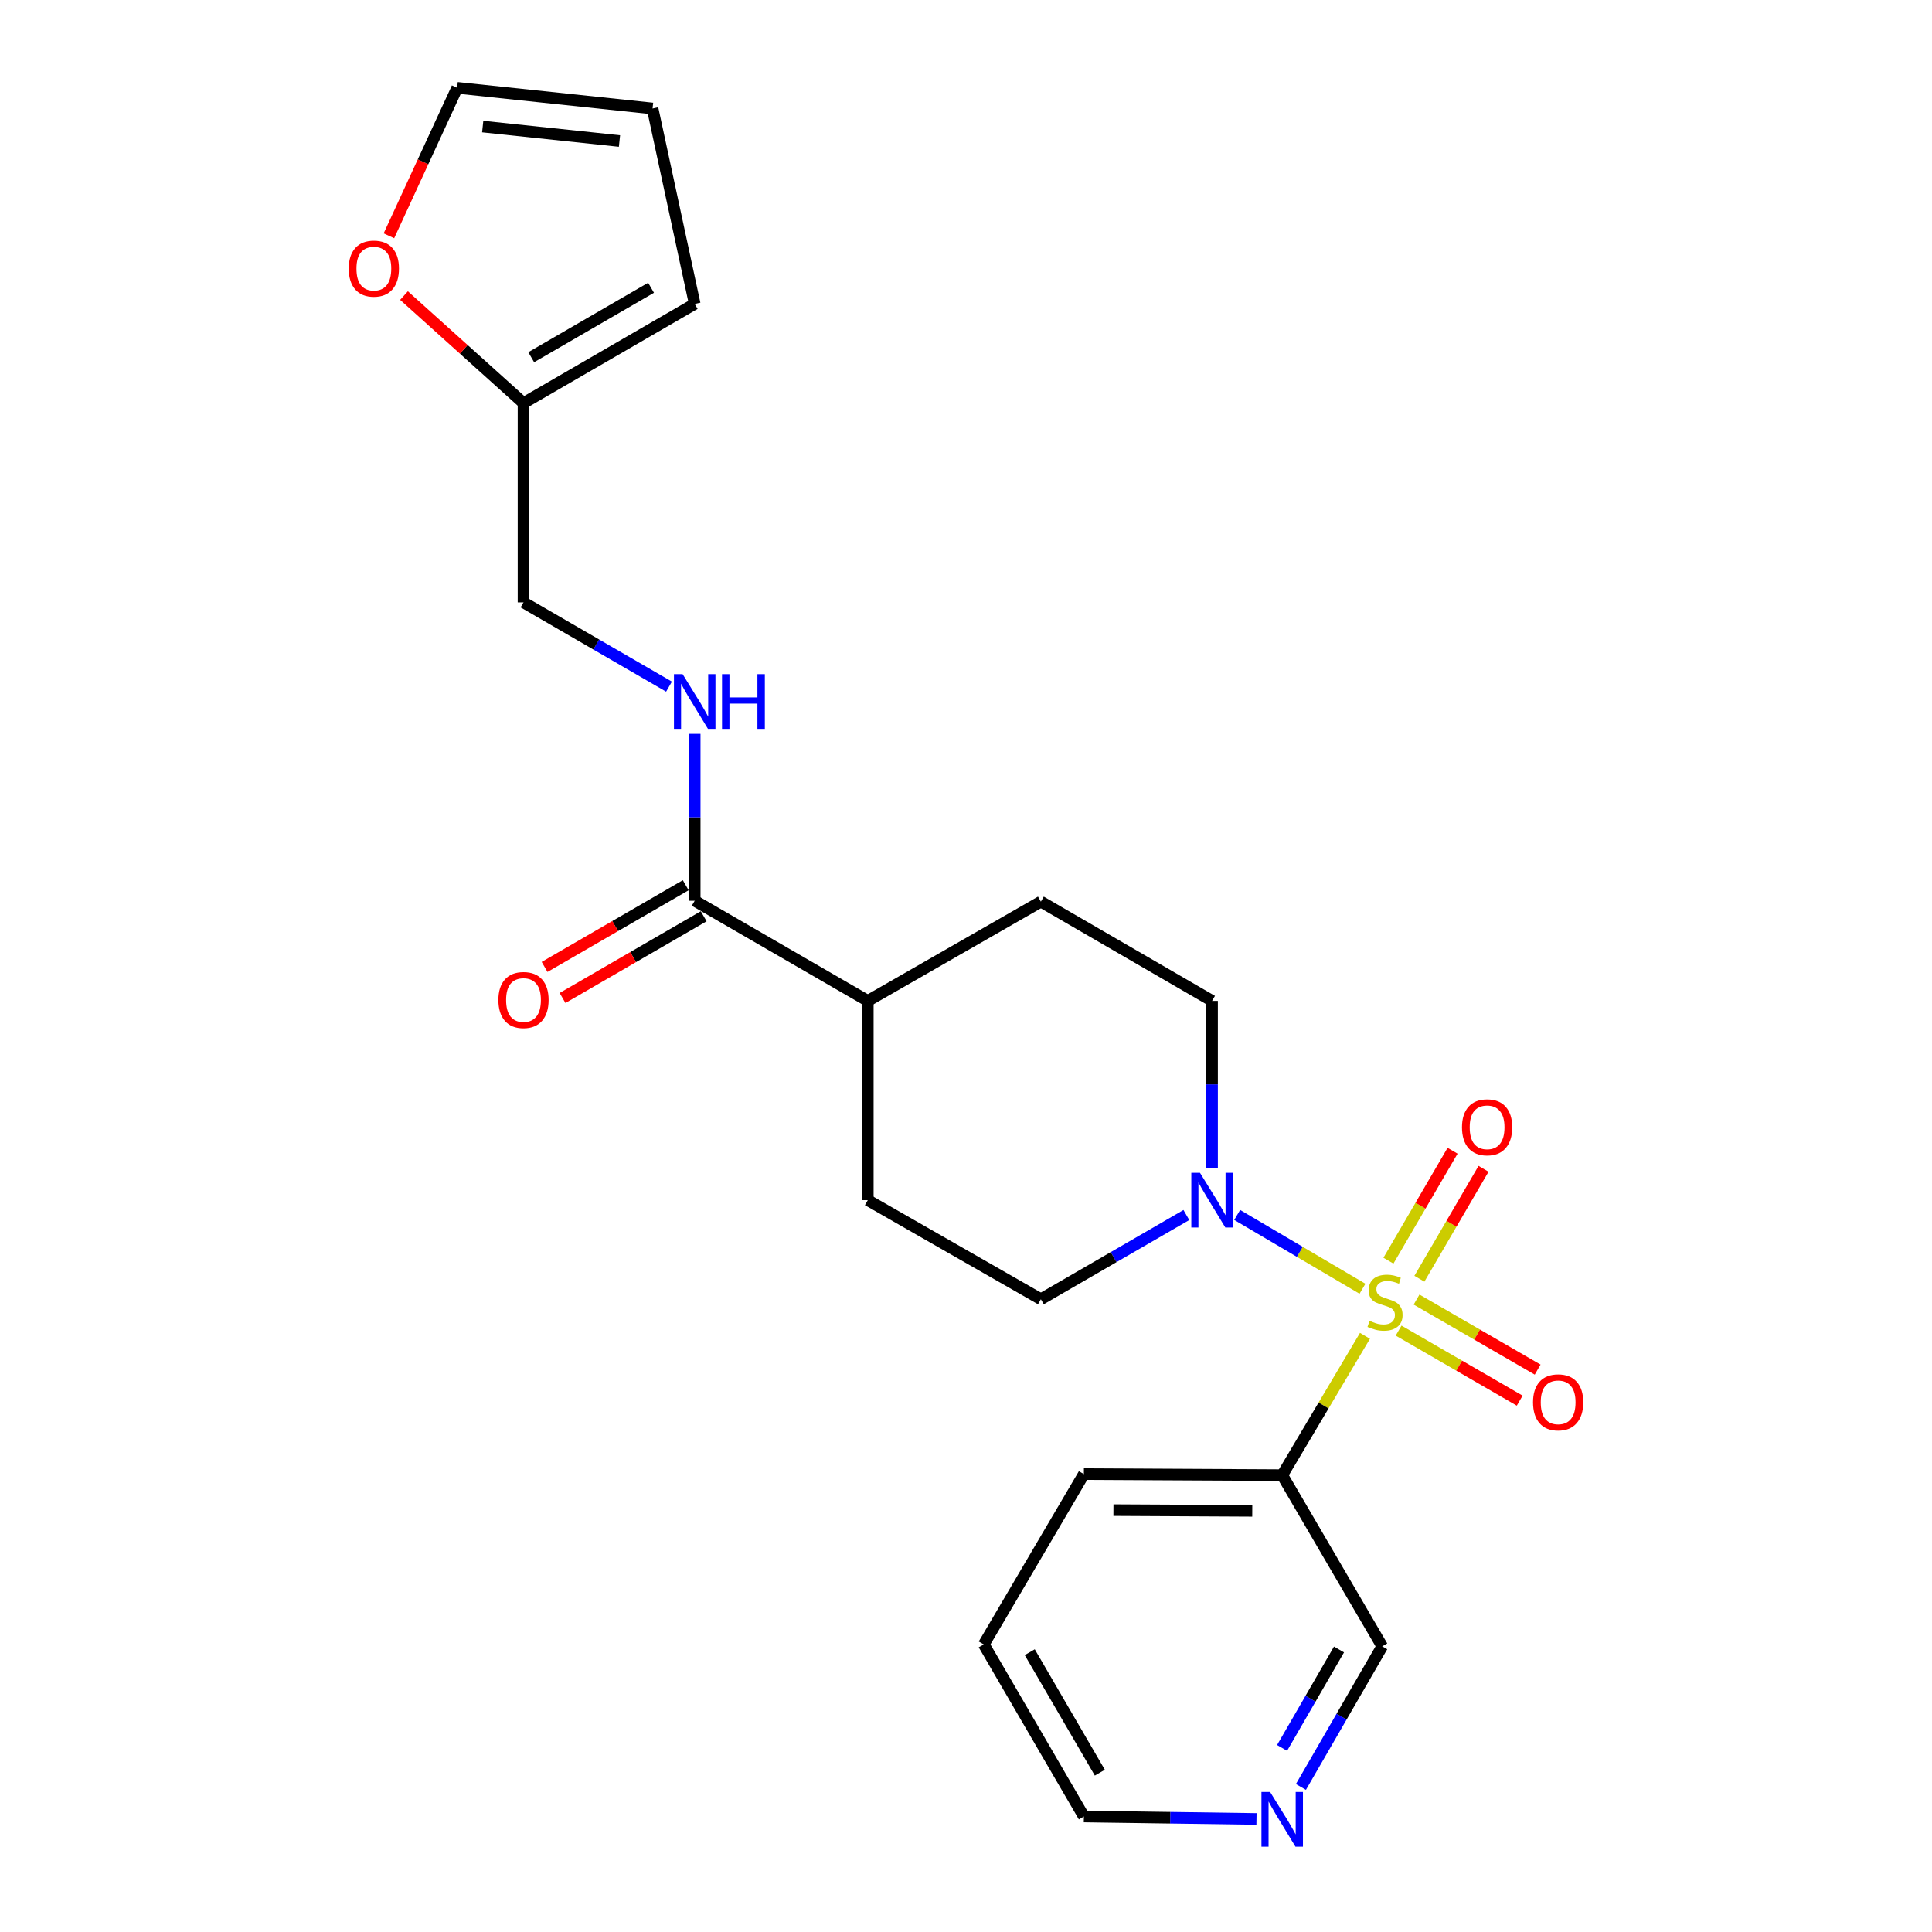 <?xml version='1.0' encoding='iso-8859-1'?>
<svg version='1.1' baseProfile='full'
              xmlns='http://www.w3.org/2000/svg'
                      xmlns:rdkit='http://www.rdkit.org/xml'
                      xmlns:xlink='http://www.w3.org/1999/xlink'
                  xml:space='preserve'
width='1000px' height='1000px' viewBox='0 0 1000 1000'>
<!-- END OF HEADER -->
<rect style='opacity:1.0;fill:#FFFFFF;stroke:none' width='1000' height='1000' x='0' y='0'> </rect>
<path class='bond-0' d='M 705.219,667.061 L 672.79,647.958' style='fill:none;fill-rule:evenodd;stroke:#CCCC00;stroke-width:6px;stroke-linecap:butt;stroke-linejoin:miter;stroke-opacity:1' />
<path class='bond-0' d='M 672.79,647.958 L 640.362,628.854' style='fill:none;fill-rule:evenodd;stroke:#0000FF;stroke-width:6px;stroke-linecap:butt;stroke-linejoin:miter;stroke-opacity:1' />
<path class='bond-1' d='M 706.508,691.426 L 685.088,727.481' style='fill:none;fill-rule:evenodd;stroke:#CCCC00;stroke-width:6px;stroke-linecap:butt;stroke-linejoin:miter;stroke-opacity:1' />
<path class='bond-1' d='M 685.088,727.481 L 663.667,763.536' style='fill:none;fill-rule:evenodd;stroke:#000000;stroke-width:6px;stroke-linecap:butt;stroke-linejoin:miter;stroke-opacity:1' />
<path class='bond-3' d='M 723.919,688.72 L 755.257,706.849' style='fill:none;fill-rule:evenodd;stroke:#CCCC00;stroke-width:6px;stroke-linecap:butt;stroke-linejoin:miter;stroke-opacity:1' />
<path class='bond-3' d='M 755.257,706.849 L 786.596,724.977' style='fill:none;fill-rule:evenodd;stroke:#FF0000;stroke-width:6px;stroke-linecap:butt;stroke-linejoin:miter;stroke-opacity:1' />
<path class='bond-3' d='M 733.209,672.66 L 764.548,690.788' style='fill:none;fill-rule:evenodd;stroke:#CCCC00;stroke-width:6px;stroke-linecap:butt;stroke-linejoin:miter;stroke-opacity:1' />
<path class='bond-3' d='M 764.548,690.788 L 795.886,708.916' style='fill:none;fill-rule:evenodd;stroke:#FF0000;stroke-width:6px;stroke-linecap:butt;stroke-linejoin:miter;stroke-opacity:1' />
<path class='bond-4' d='M 734.677,661.876 L 751.277,633.427' style='fill:none;fill-rule:evenodd;stroke:#CCCC00;stroke-width:6px;stroke-linecap:butt;stroke-linejoin:miter;stroke-opacity:1' />
<path class='bond-4' d='M 751.277,633.427 L 767.877,604.979' style='fill:none;fill-rule:evenodd;stroke:#FF0000;stroke-width:6px;stroke-linecap:butt;stroke-linejoin:miter;stroke-opacity:1' />
<path class='bond-4' d='M 718.652,652.525 L 735.252,624.076' style='fill:none;fill-rule:evenodd;stroke:#CCCC00;stroke-width:6px;stroke-linecap:butt;stroke-linejoin:miter;stroke-opacity:1' />
<path class='bond-4' d='M 735.252,624.076 L 751.852,595.628' style='fill:none;fill-rule:evenodd;stroke:#FF0000;stroke-width:6px;stroke-linecap:butt;stroke-linejoin:miter;stroke-opacity:1' />
<path class='bond-8' d='M 614.063,628.895 L 576.41,650.691' style='fill:none;fill-rule:evenodd;stroke:#0000FF;stroke-width:6px;stroke-linecap:butt;stroke-linejoin:miter;stroke-opacity:1' />
<path class='bond-8' d='M 576.41,650.691 L 538.757,672.487' style='fill:none;fill-rule:evenodd;stroke:#000000;stroke-width:6px;stroke-linecap:butt;stroke-linejoin:miter;stroke-opacity:1' />
<path class='bond-9' d='M 627.363,604.457 L 627.363,561.257' style='fill:none;fill-rule:evenodd;stroke:#0000FF;stroke-width:6px;stroke-linecap:butt;stroke-linejoin:miter;stroke-opacity:1' />
<path class='bond-9' d='M 627.363,561.257 L 627.363,518.056' style='fill:none;fill-rule:evenodd;stroke:#000000;stroke-width:6px;stroke-linecap:butt;stroke-linejoin:miter;stroke-opacity:1' />
<path class='bond-19' d='M 663.667,763.536 L 715.443,852.142' style='fill:none;fill-rule:evenodd;stroke:#000000;stroke-width:6px;stroke-linecap:butt;stroke-linejoin:miter;stroke-opacity:1' />
<path class='bond-20' d='M 663.667,763.536 L 561.012,763' style='fill:none;fill-rule:evenodd;stroke:#000000;stroke-width:6px;stroke-linecap:butt;stroke-linejoin:miter;stroke-opacity:1' />
<path class='bond-20' d='M 648.172,782.009 L 576.313,781.634' style='fill:none;fill-rule:evenodd;stroke:#000000;stroke-width:6px;stroke-linecap:butt;stroke-linejoin:miter;stroke-opacity:1' />
<path class='bond-2' d='M 359.577,466.229 L 449.172,518.056' style='fill:none;fill-rule:evenodd;stroke:#000000;stroke-width:6px;stroke-linecap:butt;stroke-linejoin:miter;stroke-opacity:1' />
<path class='bond-5' d='M 359.577,466.229 L 359.577,423.033' style='fill:none;fill-rule:evenodd;stroke:#000000;stroke-width:6px;stroke-linecap:butt;stroke-linejoin:miter;stroke-opacity:1' />
<path class='bond-5' d='M 359.577,423.033 L 359.577,379.838' style='fill:none;fill-rule:evenodd;stroke:#0000FF;stroke-width:6px;stroke-linecap:butt;stroke-linejoin:miter;stroke-opacity:1' />
<path class='bond-11' d='M 354.93,458.2 L 318.402,479.342' style='fill:none;fill-rule:evenodd;stroke:#000000;stroke-width:6px;stroke-linecap:butt;stroke-linejoin:miter;stroke-opacity:1' />
<path class='bond-11' d='M 318.402,479.342 L 281.873,500.485' style='fill:none;fill-rule:evenodd;stroke:#FF0000;stroke-width:6px;stroke-linecap:butt;stroke-linejoin:miter;stroke-opacity:1' />
<path class='bond-11' d='M 364.224,474.258 L 327.696,495.4' style='fill:none;fill-rule:evenodd;stroke:#000000;stroke-width:6px;stroke-linecap:butt;stroke-linejoin:miter;stroke-opacity:1' />
<path class='bond-11' d='M 327.696,495.4 L 291.168,516.543' style='fill:none;fill-rule:evenodd;stroke:#FF0000;stroke-width:6px;stroke-linecap:butt;stroke-linejoin:miter;stroke-opacity:1' />
<path class='bond-18' d='M 346.277,355.398 L 308.619,333.593' style='fill:none;fill-rule:evenodd;stroke:#0000FF;stroke-width:6px;stroke-linecap:butt;stroke-linejoin:miter;stroke-opacity:1' />
<path class='bond-18' d='M 308.619,333.593 L 270.961,311.787' style='fill:none;fill-rule:evenodd;stroke:#000000;stroke-width:6px;stroke-linecap:butt;stroke-linejoin:miter;stroke-opacity:1' />
<path class='bond-6' d='M 270.961,208.647 L 270.961,311.787' style='fill:none;fill-rule:evenodd;stroke:#000000;stroke-width:6px;stroke-linecap:butt;stroke-linejoin:miter;stroke-opacity:1' />
<path class='bond-7' d='M 270.961,208.647 L 240.037,180.818' style='fill:none;fill-rule:evenodd;stroke:#000000;stroke-width:6px;stroke-linecap:butt;stroke-linejoin:miter;stroke-opacity:1' />
<path class='bond-7' d='M 240.037,180.818 L 209.113,152.989' style='fill:none;fill-rule:evenodd;stroke:#FF0000;stroke-width:6px;stroke-linecap:butt;stroke-linejoin:miter;stroke-opacity:1' />
<path class='bond-12' d='M 270.961,208.647 L 359.577,157.304' style='fill:none;fill-rule:evenodd;stroke:#000000;stroke-width:6px;stroke-linecap:butt;stroke-linejoin:miter;stroke-opacity:1' />
<path class='bond-12' d='M 274.952,184.892 L 336.983,148.952' style='fill:none;fill-rule:evenodd;stroke:#000000;stroke-width:6px;stroke-linecap:butt;stroke-linejoin:miter;stroke-opacity:1' />
<path class='bond-13' d='M 201.3,122.052 L 218.963,83.753' style='fill:none;fill-rule:evenodd;stroke:#FF0000;stroke-width:6px;stroke-linecap:butt;stroke-linejoin:miter;stroke-opacity:1' />
<path class='bond-13' d='M 218.963,83.753 L 236.626,45.455' style='fill:none;fill-rule:evenodd;stroke:#000000;stroke-width:6px;stroke-linecap:butt;stroke-linejoin:miter;stroke-opacity:1' />
<path class='bond-17' d='M 538.757,672.487 L 449.172,621.196' style='fill:none;fill-rule:evenodd;stroke:#000000;stroke-width:6px;stroke-linecap:butt;stroke-linejoin:miter;stroke-opacity:1' />
<path class='bond-16' d='M 627.363,518.056 L 538.757,466.693' style='fill:none;fill-rule:evenodd;stroke:#000000;stroke-width:6px;stroke-linecap:butt;stroke-linejoin:miter;stroke-opacity:1' />
<path class='bond-10' d='M 449.172,518.056 L 538.757,466.693' style='fill:none;fill-rule:evenodd;stroke:#000000;stroke-width:6px;stroke-linecap:butt;stroke-linejoin:miter;stroke-opacity:1' />
<path class='bond-23' d='M 449.172,518.056 L 449.172,621.196' style='fill:none;fill-rule:evenodd;stroke:#000000;stroke-width:6px;stroke-linecap:butt;stroke-linejoin:miter;stroke-opacity:1' />
<path class='bond-15' d='M 359.577,157.304 L 337.766,56.144' style='fill:none;fill-rule:evenodd;stroke:#000000;stroke-width:6px;stroke-linecap:butt;stroke-linejoin:miter;stroke-opacity:1' />
<path class='bond-25' d='M 236.626,45.455 L 337.766,56.144' style='fill:none;fill-rule:evenodd;stroke:#000000;stroke-width:6px;stroke-linecap:butt;stroke-linejoin:miter;stroke-opacity:1' />
<path class='bond-25' d='M 249.847,65.509 L 320.645,72.992' style='fill:none;fill-rule:evenodd;stroke:#000000;stroke-width:6px;stroke-linecap:butt;stroke-linejoin:miter;stroke-opacity:1' />
<path class='bond-14' d='M 673.351,924.93 L 694.397,888.536' style='fill:none;fill-rule:evenodd;stroke:#0000FF;stroke-width:6px;stroke-linecap:butt;stroke-linejoin:miter;stroke-opacity:1' />
<path class='bond-14' d='M 694.397,888.536 L 715.443,852.142' style='fill:none;fill-rule:evenodd;stroke:#000000;stroke-width:6px;stroke-linecap:butt;stroke-linejoin:miter;stroke-opacity:1' />
<path class='bond-14' d='M 663.603,904.723 L 678.335,879.247' style='fill:none;fill-rule:evenodd;stroke:#0000FF;stroke-width:6px;stroke-linecap:butt;stroke-linejoin:miter;stroke-opacity:1' />
<path class='bond-14' d='M 678.335,879.247 L 693.067,853.772' style='fill:none;fill-rule:evenodd;stroke:#000000;stroke-width:6px;stroke-linecap:butt;stroke-linejoin:miter;stroke-opacity:1' />
<path class='bond-24' d='M 650.36,941.487 L 605.686,940.854' style='fill:none;fill-rule:evenodd;stroke:#0000FF;stroke-width:6px;stroke-linecap:butt;stroke-linejoin:miter;stroke-opacity:1' />
<path class='bond-24' d='M 605.686,940.854 L 561.012,940.222' style='fill:none;fill-rule:evenodd;stroke:#000000;stroke-width:6px;stroke-linecap:butt;stroke-linejoin:miter;stroke-opacity:1' />
<path class='bond-22' d='M 561.012,763 L 509.184,851.152' style='fill:none;fill-rule:evenodd;stroke:#000000;stroke-width:6px;stroke-linecap:butt;stroke-linejoin:miter;stroke-opacity:1' />
<path class='bond-21' d='M 561.012,940.222 L 509.184,851.152' style='fill:none;fill-rule:evenodd;stroke:#000000;stroke-width:6px;stroke-linecap:butt;stroke-linejoin:miter;stroke-opacity:1' />
<path class='bond-21' d='M 569.274,917.53 L 532.995,855.181' style='fill:none;fill-rule:evenodd;stroke:#000000;stroke-width:6px;stroke-linecap:butt;stroke-linejoin:miter;stroke-opacity:1' />
<path  class='atom-0' d='M 708.896 683.661
Q 709.216 683.781, 710.536 684.341
Q 711.856 684.901, 713.296 685.261
Q 714.776 685.581, 716.216 685.581
Q 718.896 685.581, 720.456 684.301
Q 722.016 682.981, 722.016 680.701
Q 722.016 679.141, 721.216 678.181
Q 720.456 677.221, 719.256 676.701
Q 718.056 676.181, 716.056 675.581
Q 713.536 674.821, 712.016 674.101
Q 710.536 673.381, 709.456 671.861
Q 708.416 670.341, 708.416 667.781
Q 708.416 664.221, 710.816 662.021
Q 713.256 659.821, 718.056 659.821
Q 721.336 659.821, 725.056 661.381
L 724.136 664.461
Q 720.736 663.061, 718.176 663.061
Q 715.416 663.061, 713.896 664.221
Q 712.376 665.341, 712.416 667.301
Q 712.416 668.821, 713.176 669.741
Q 713.976 670.661, 715.096 671.181
Q 716.256 671.701, 718.176 672.301
Q 720.736 673.101, 722.256 673.901
Q 723.776 674.701, 724.856 676.341
Q 725.976 677.941, 725.976 680.701
Q 725.976 684.621, 723.336 686.741
Q 720.736 688.821, 716.376 688.821
Q 713.856 688.821, 711.936 688.261
Q 710.056 687.741, 707.816 686.821
L 708.896 683.661
' fill='#CCCC00'/>
<path  class='atom-1' d='M 621.103 607.036
L 630.383 622.036
Q 631.303 623.516, 632.783 626.196
Q 634.263 628.876, 634.343 629.036
L 634.343 607.036
L 638.103 607.036
L 638.103 635.356
L 634.223 635.356
L 624.263 618.956
Q 623.103 617.036, 621.863 614.836
Q 620.663 612.636, 620.303 611.956
L 620.303 635.356
L 616.623 635.356
L 616.623 607.036
L 621.103 607.036
' fill='#0000FF'/>
<path  class='atom-4' d='M 793.492 725.848
Q 793.492 719.048, 796.852 715.248
Q 800.212 711.448, 806.492 711.448
Q 812.772 711.448, 816.132 715.248
Q 819.492 719.048, 819.492 725.848
Q 819.492 732.728, 816.092 736.648
Q 812.692 740.528, 806.492 740.528
Q 800.252 740.528, 796.852 736.648
Q 793.492 732.768, 793.492 725.848
M 806.492 737.328
Q 810.812 737.328, 813.132 734.448
Q 815.492 731.528, 815.492 725.848
Q 815.492 720.288, 813.132 717.488
Q 810.812 714.648, 806.492 714.648
Q 802.172 714.648, 799.812 717.448
Q 797.492 720.248, 797.492 725.848
Q 797.492 731.568, 799.812 734.448
Q 802.172 737.328, 806.492 737.328
' fill='#FF0000'/>
<path  class='atom-5' d='M 756.724 583.488
Q 756.724 576.688, 760.084 572.888
Q 763.444 569.088, 769.724 569.088
Q 776.004 569.088, 779.364 572.888
Q 782.724 576.688, 782.724 583.488
Q 782.724 590.368, 779.324 594.288
Q 775.924 598.168, 769.724 598.168
Q 763.484 598.168, 760.084 594.288
Q 756.724 590.408, 756.724 583.488
M 769.724 594.968
Q 774.044 594.968, 776.364 592.088
Q 778.724 589.168, 778.724 583.488
Q 778.724 577.928, 776.364 575.128
Q 774.044 572.288, 769.724 572.288
Q 765.404 572.288, 763.044 575.088
Q 760.724 577.888, 760.724 583.488
Q 760.724 589.208, 763.044 592.088
Q 765.404 594.968, 769.724 594.968
' fill='#FF0000'/>
<path  class='atom-6' d='M 353.317 348.939
L 362.597 363.939
Q 363.517 365.419, 364.997 368.099
Q 366.477 370.779, 366.557 370.939
L 366.557 348.939
L 370.317 348.939
L 370.317 377.259
L 366.437 377.259
L 356.477 360.859
Q 355.317 358.939, 354.077 356.739
Q 352.877 354.539, 352.517 353.859
L 352.517 377.259
L 348.837 377.259
L 348.837 348.939
L 353.317 348.939
' fill='#0000FF'/>
<path  class='atom-6' d='M 373.717 348.939
L 377.557 348.939
L 377.557 360.979
L 392.037 360.979
L 392.037 348.939
L 395.877 348.939
L 395.877 377.259
L 392.037 377.259
L 392.037 364.179
L 377.557 364.179
L 377.557 377.259
L 373.717 377.259
L 373.717 348.939
' fill='#0000FF'/>
<path  class='atom-8' d='M 180.508 139.026
Q 180.508 132.226, 183.868 128.426
Q 187.228 124.626, 193.508 124.626
Q 199.788 124.626, 203.148 128.426
Q 206.508 132.226, 206.508 139.026
Q 206.508 145.906, 203.108 149.826
Q 199.708 153.706, 193.508 153.706
Q 187.268 153.706, 183.868 149.826
Q 180.508 145.946, 180.508 139.026
M 193.508 150.506
Q 197.828 150.506, 200.148 147.626
Q 202.508 144.706, 202.508 139.026
Q 202.508 133.466, 200.148 130.666
Q 197.828 127.826, 193.508 127.826
Q 189.188 127.826, 186.828 130.626
Q 184.508 133.426, 184.508 139.026
Q 184.508 144.746, 186.828 147.626
Q 189.188 150.506, 193.508 150.506
' fill='#FF0000'/>
<path  class='atom-12' d='M 257.961 517.6
Q 257.961 510.8, 261.321 507
Q 264.681 503.2, 270.961 503.2
Q 277.241 503.2, 280.601 507
Q 283.961 510.8, 283.961 517.6
Q 283.961 524.48, 280.561 528.4
Q 277.161 532.28, 270.961 532.28
Q 264.721 532.28, 261.321 528.4
Q 257.961 524.52, 257.961 517.6
M 270.961 529.08
Q 275.281 529.08, 277.601 526.2
Q 279.961 523.28, 279.961 517.6
Q 279.961 512.04, 277.601 509.24
Q 275.281 506.4, 270.961 506.4
Q 266.641 506.4, 264.281 509.2
Q 261.961 512, 261.961 517.6
Q 261.961 523.32, 264.281 526.2
Q 266.641 529.08, 270.961 529.08
' fill='#FF0000'/>
<path  class='atom-15' d='M 657.407 927.515
L 666.687 942.515
Q 667.607 943.995, 669.087 946.675
Q 670.567 949.355, 670.647 949.515
L 670.647 927.515
L 674.407 927.515
L 674.407 955.835
L 670.527 955.835
L 660.567 939.435
Q 659.407 937.515, 658.167 935.315
Q 656.967 933.115, 656.607 932.435
L 656.607 955.835
L 652.927 955.835
L 652.927 927.515
L 657.407 927.515
' fill='#0000FF'/>
</svg>
